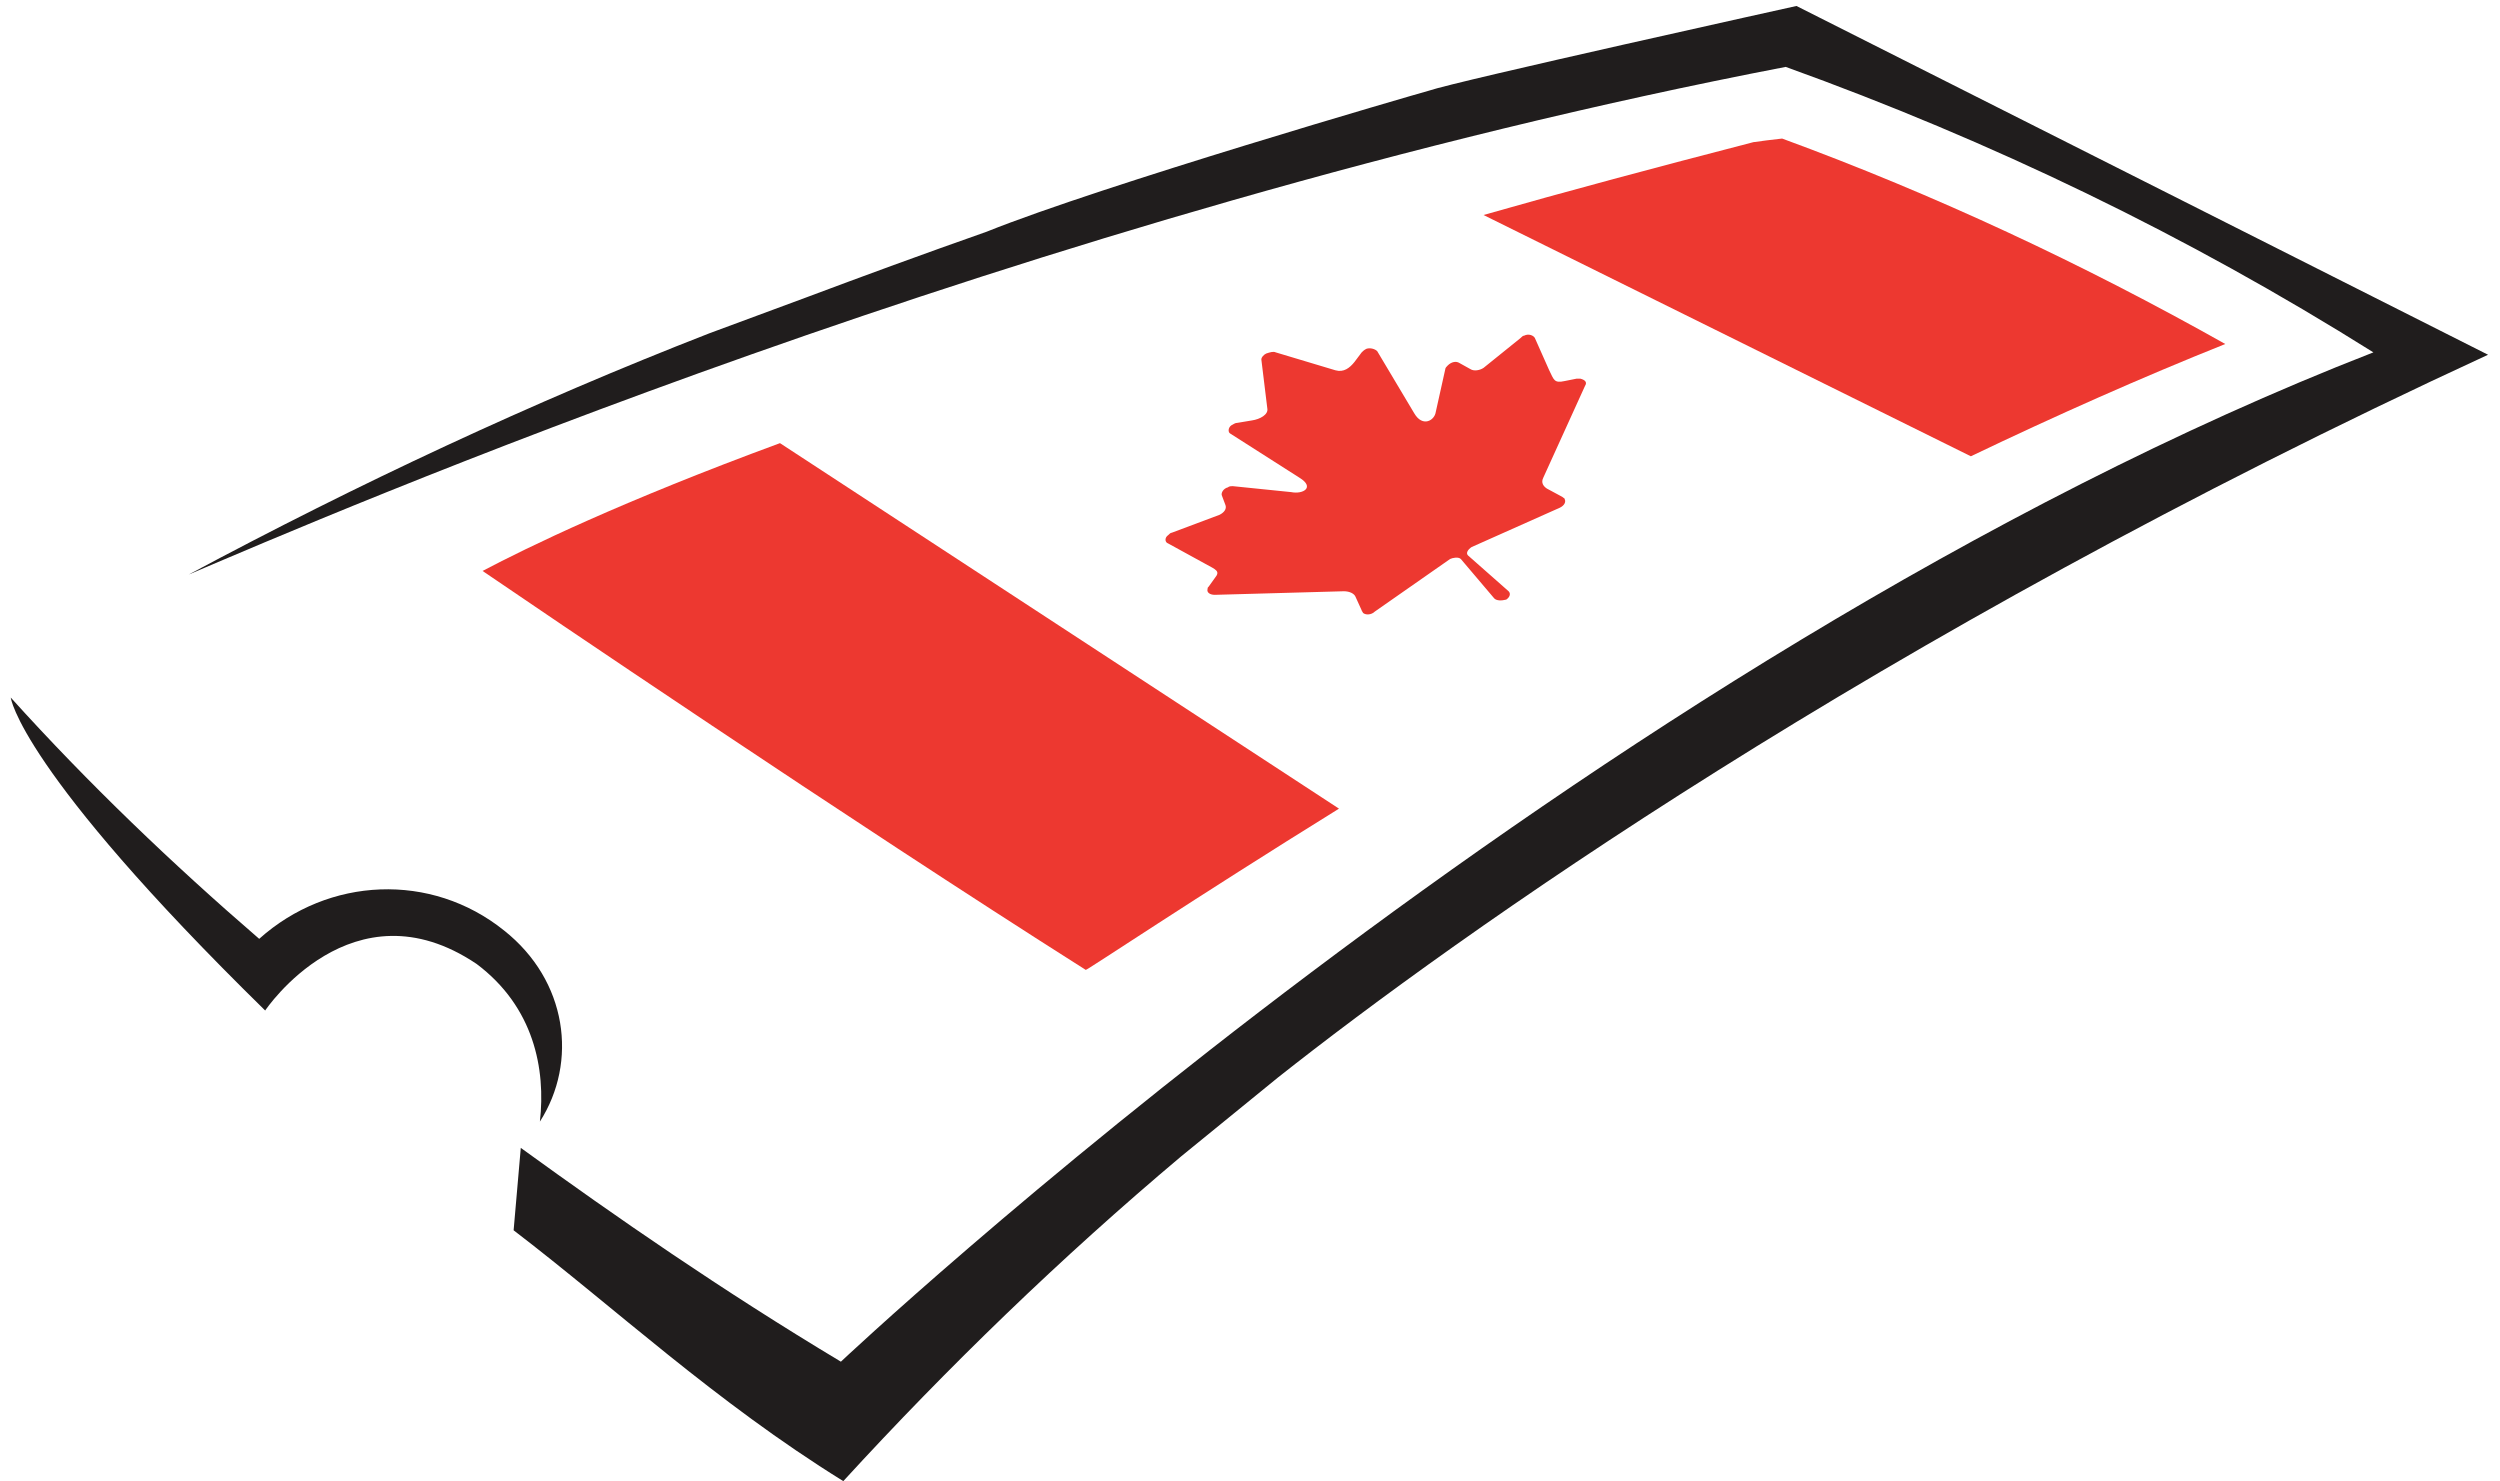 <?xml version="1.0" encoding="utf-8"?>
<!-- Generator: Adobe Illustrator 23.0.6, SVG Export Plug-In . SVG Version: 6.00 Build 0)  -->
<svg version="1.1" id="Layer_1" xmlns="http://www.w3.org/2000/svg" xmlns:xlink="http://www.w3.org/1999/xlink" x="0px" y="0px"
	 viewBox="0 0 209.3 124" style="enable-background:new 0 0 209.3 124;" xml:space="preserve">
<style type="text/css">
	.st0{fill:#ED3830;}
	.st1{fill:#201D1D;}
</style>
<path class="st0" d="M132.3,31.7c-0.1,0-0.2,0-0.3,0l-1,0.2c-0.9,0.2-0.9-0.1-1.3-0.9l-1.2-2.7c-0.1-0.2-0.5-0.4-0.9-0.2
	c-0.1,0-0.2,0.1-0.3,0.2l-3.1,2.5c-0.3,0.2-0.8,0.3-1.1,0.1l-0.9-0.5c-0.3-0.2-0.7-0.1-1,0.2c-0.1,0.1-0.2,0.2-0.2,0.3l-0.8,3.6
	c-0.1,0.7-1.1,1.3-1.8,0.1l-3.1-5.2c-0.2-0.2-0.6-0.3-0.9-0.2c-0.2,0.1-0.3,0.2-0.4,0.3l-0.6,0.8c-0.4,0.5-0.9,0.9-1.6,0.7l-5-1.5
	c-0.2-0.1-0.5,0-0.8,0.1l0,0c0,0,0,0,0,0c0,0,0,0,0,0l0,0c-0.2,0.1-0.4,0.3-0.4,0.5l0.5,4.1c0.1,0.5-0.6,0.9-1.3,1l-1.2,0.2
	c-0.2,0-0.3,0.1-0.5,0.2c-0.3,0.2-0.3,0.6-0.1,0.7l5.8,3.7c1.3,0.8,0.3,1.4-0.7,1.2l-4.9-0.5c-0.1,0-0.3,0-0.4,0.1
	c-0.4,0.1-0.6,0.5-0.5,0.7l0.3,0.8c0.1,0.3-0.1,0.6-0.5,0.8l-4,1.5c-0.1,0-0.2,0.1-0.3,0.2c-0.3,0.2-0.3,0.6,0,0.7l3.1,1.7
	c0.9,0.5,1.3,0.6,0.8,1.2l-0.5,0.7c-0.1,0.1-0.1,0.1-0.1,0.2c-0.1,0.3,0.2,0.5,0.6,0.5l10.8-0.3c0.5,0,0.9,0.2,1,0.5l0.5,1.1
	c0,0.1,0.1,0.1,0.1,0.2c0.2,0.2,0.7,0.2,1-0.1l6.3-4.4c0.2-0.1,0.7-0.2,0.9,0l2.8,3.3c0.2,0.2,0.6,0.2,1,0.1l0,0c0,0,0,0,0,0
	c0,0,0,0,0,0l0,0c0.3-0.2,0.4-0.5,0.2-0.7l-3.4-3c-0.2-0.2,0-0.5,0.3-0.7l7.4-3.3c0.4-0.2,0.5-0.5,0.4-0.7c0-0.1-0.1-0.1-0.2-0.2
	l-1.3-0.7c-0.3-0.2-0.5-0.5-0.3-0.9l3.5-7.7C132.9,32,132.7,31.8,132.3,31.7z"/>
<path class="st1" d="M45.2,93.9L45.2,93.9c3.2-5,2.3-11.8-3-16c-6.1-4.9-14.7-4.5-20.5,0.7C14.4,72.3,7.4,65.6,0.9,58.4
	c0,0,0.7,6,21.3,26.2c0,0,7.3-10.9,17.7-3.9C44.7,84.3,45.7,89.5,45.2,93.9z"/>
<path class="st1" d="M107,90.2c14.8-11.7,49.7-36.7,101.3-60.5L150.4,0.5c0,0-28.5,6.3-30.8,7.1c-1.1,0.3-27.3,7.9-37,11.8
	c-5.4,1.9-10.3,3.7-15.1,5.5l0,0l-8.1,3l0,0C44.5,33.7,30,40.5,15.8,48.1c11.3-4.8,69.8-30.2,133.7-42.5
	c17.2,6.2,33.6,14.1,49.2,23.9C132.7,55.2,70.4,114,70.4,114c-10-6-18.8-12.1-26.8-17.9L43,103c8.5,6.5,16.8,14.3,27.6,21
	c8.8-9.6,18.2-18.7,28.3-27.2"/>
<path class="st0" d="M40.4,47.8c3.8,2.6,30.6,20.8,50.5,33.4c0,0.1,9.1-6,21.2-13.5L65.3,37.1C52,42,44.2,45.8,40.4,47.8z"/>
<path class="st0" d="M149.2,11.6c-0.9,0.1-1.7,0.2-2.4,0.3c-8.1,2.1-15.6,4.1-22.6,6.1L165,38.2c7.1-3.4,14.3-6.6,21.3-9.4
	C174.4,22.1,162,16.3,149.2,11.6z"/>
</svg>
